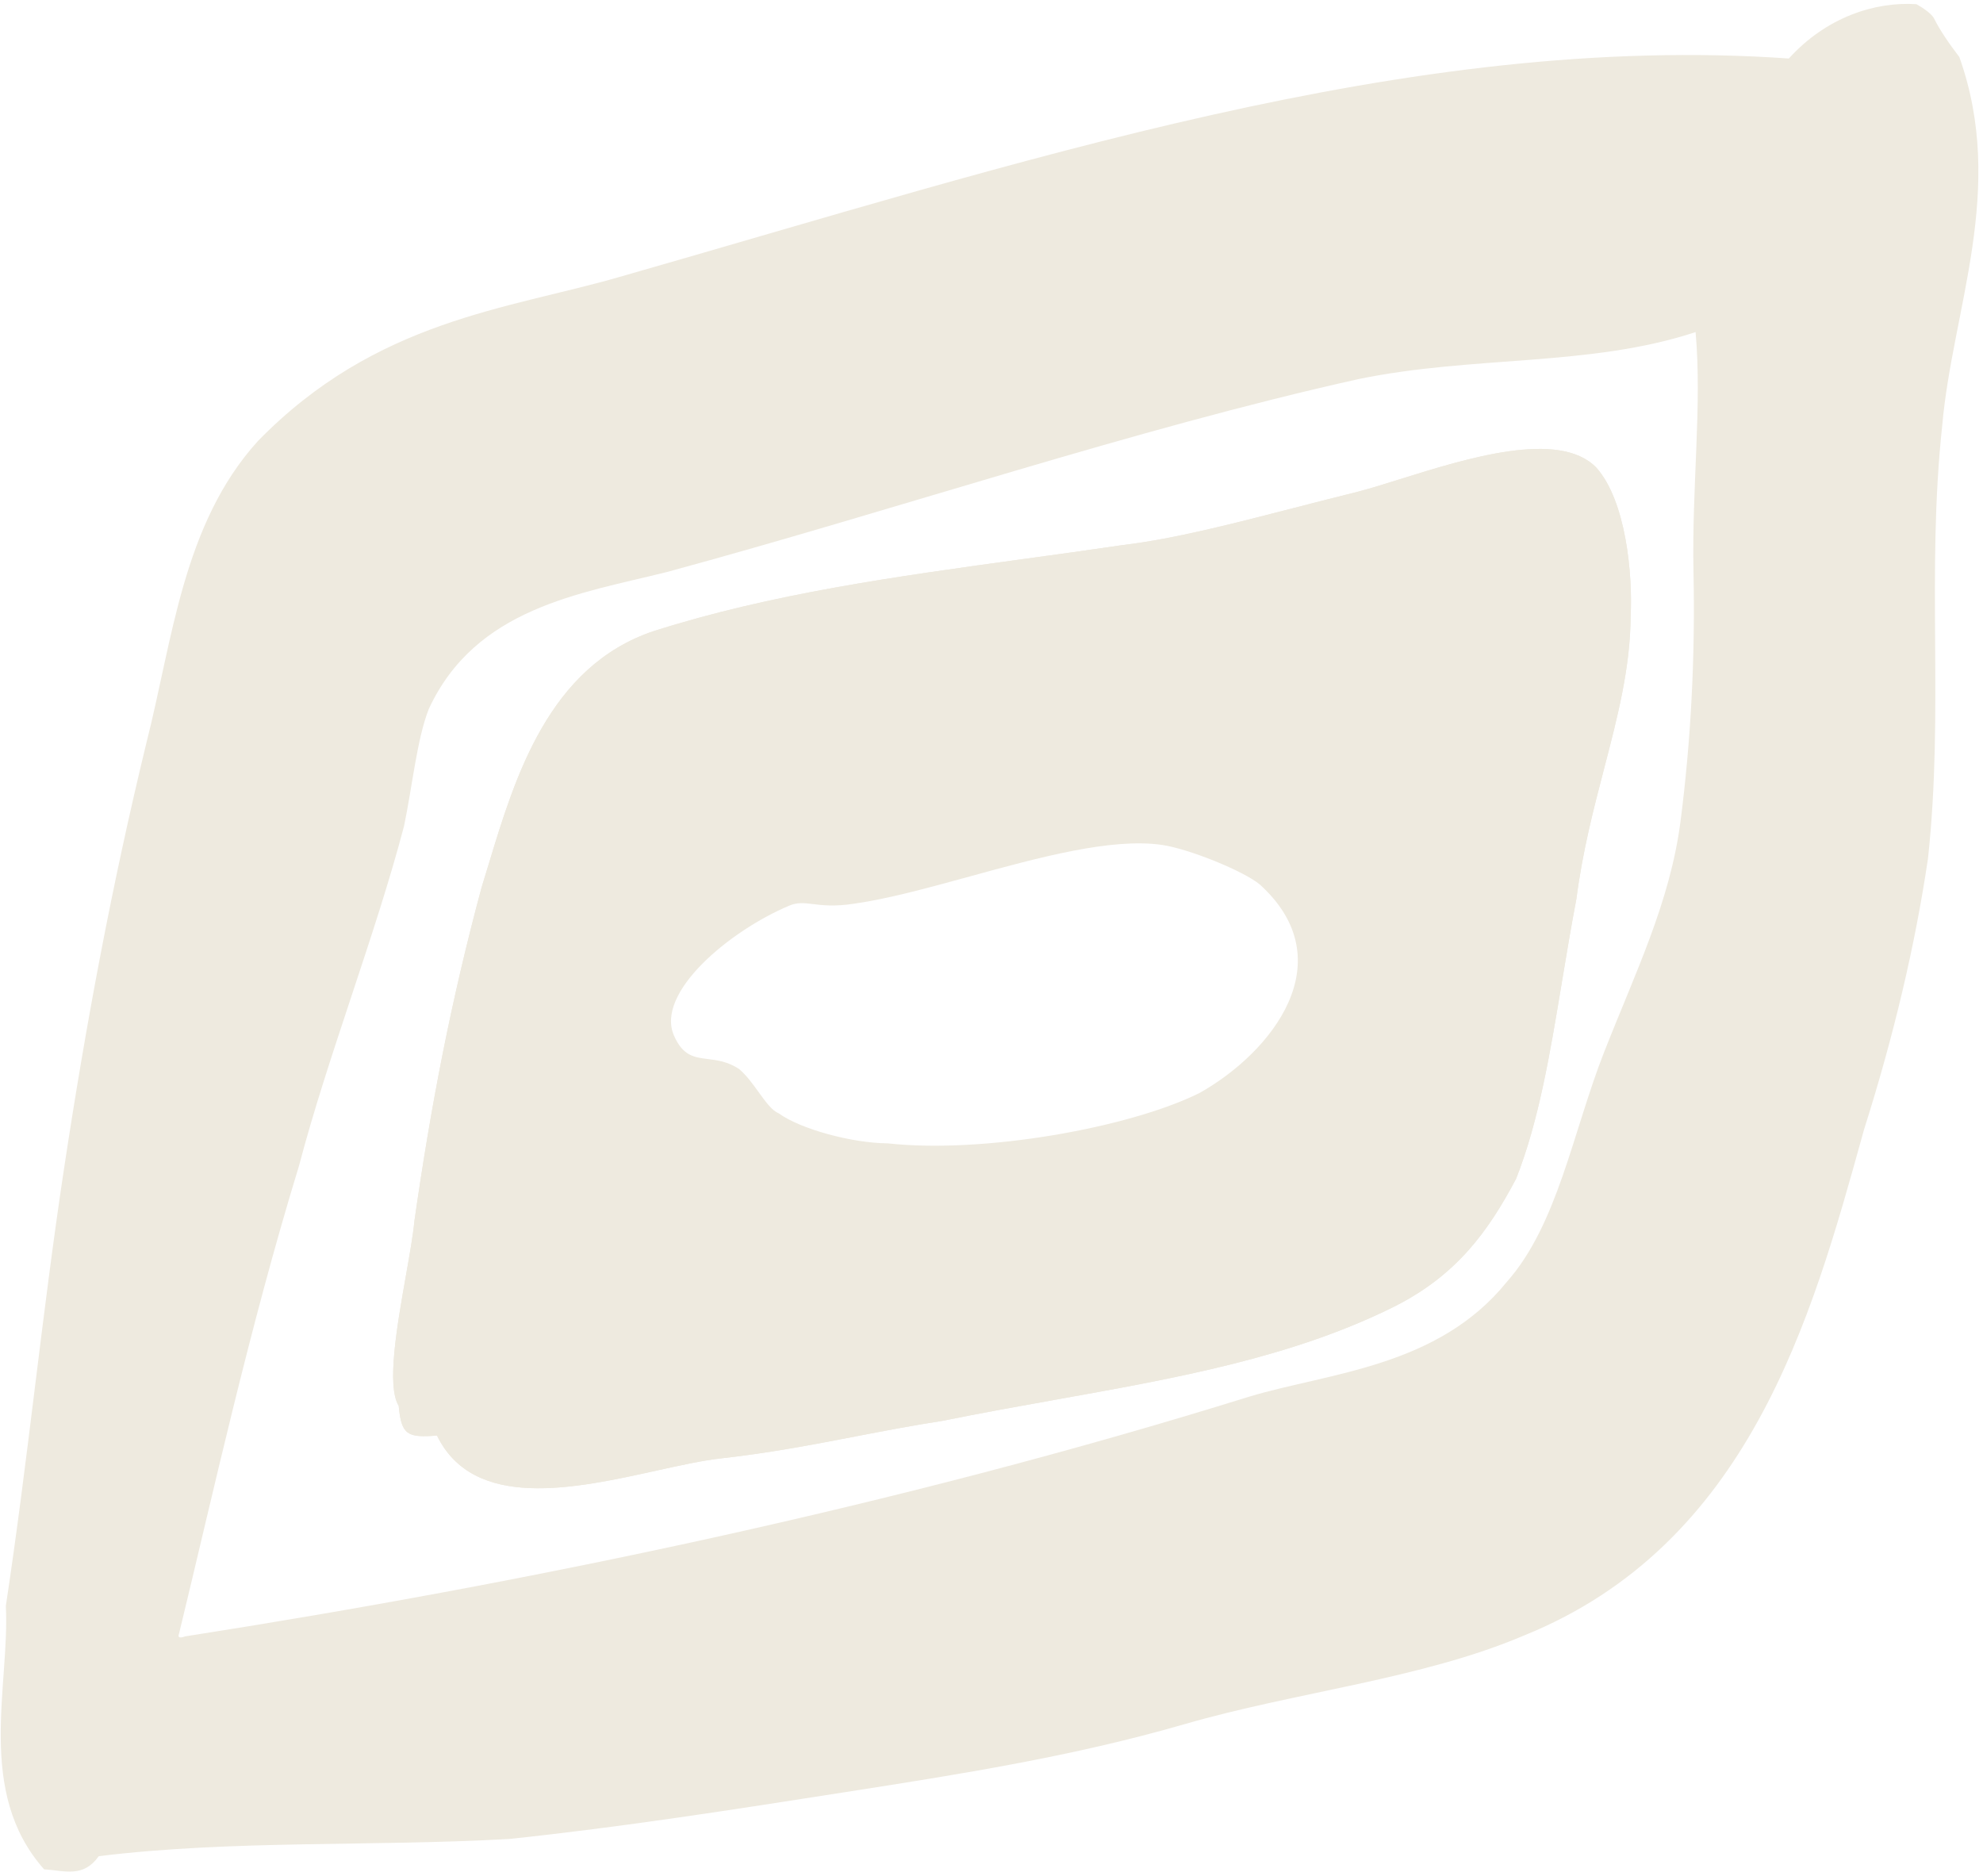 <?xml version="1.0" encoding="UTF-8"?> <svg xmlns="http://www.w3.org/2000/svg" width="408" height="386" viewBox="0 0 408 386" fill="none"> <path fill-rule="evenodd" clip-rule="evenodd" d="M89.909 295.351C97.482 310.863 118.283 306.269 135.118 302.552C139.969 301.481 144.491 300.482 148.273 300.058C158.414 298.922 167.187 297.231 175.961 295.541C181.809 294.414 187.658 293.287 193.912 292.324C201.77 290.727 209.547 289.337 217.201 287.969L217.204 287.968C242.207 283.499 265.908 279.263 286.895 268.802C299.72 262.342 306.213 253.315 311.934 242.519C316.611 230.645 318.872 217.022 321.341 202.154C322.268 196.567 323.225 190.803 324.35 184.891C325.599 175.195 327.87 166.473 330.038 158.144C332.826 147.437 335.443 137.382 335.501 126.75C335.937 118.183 334.554 103.051 328.439 96.201C320.778 88.356 301.867 94.268 288.025 98.596C284.849 99.589 281.94 100.499 279.495 101.139C275.057 102.232 270.698 103.357 266.438 104.456L266.437 104.456C253.524 107.787 241.536 110.88 231.104 112.131C224.288 113.133 217.561 114.057 210.92 114.968C184.142 118.644 158.756 122.129 134.54 129.83C112.877 137.054 105.931 160.005 100.568 177.725C100.071 179.368 99.587 180.966 99.107 182.502C92.731 206.148 88.612 227.794 85.264 251.21C84.99 254.103 84.286 258.088 83.521 262.418C81.689 272.786 79.507 285.137 82.033 289.244C82.587 295.297 83.853 295.811 89.909 295.351ZM115.311 219.67C118.994 206.591 126.084 177.405 138.632 167.918C147.163 161.175 164.836 161.051 177.444 158.874C217.027 151.599 256.392 148.608 293.66 136.024C289.046 158.926 282.176 183.829 277.067 207.988C275.363 216.041 273.442 228.377 268.929 232.377C261.17 240.891 239.478 243.758 226.871 245.935C187.288 253.209 135.097 262.66 102.123 275.528C109.052 257.935 109.154 239.033 115.311 219.67Z" fill="#EEEADF"></path> <path fill-rule="evenodd" clip-rule="evenodd" d="M9.07 384.591C13.332 384.867 17.101 386.4 20.33 381.887C47.877 378.522 76.457 379.947 104.766 378.349C127.557 375.963 150.841 372.322 174.125 368.681C197.409 365.04 220.693 361.398 243.706 354.734C266.72 348.069 292.518 345.45 313.512 336.509C359.83 317.817 372.747 271.244 383.224 233.468L383.512 232.43C389.653 213.079 394.043 194.473 396.684 176.612C399.994 145.916 396.306 118.199 399.615 87.502C401.716 63.596 412.835 38.987 403.135 11.739C401.039 8.98 399.182 6.318 397.919 3.776C397.34 2.689 395.261 1.38 394.293 0.862C385.769 0.309 375.765 3.524 368.051 12.039C290.073 6.551 209.547 33.526 127.496 56.968C104.482 63.632 77.429 65.741 53.031 90.777C37.603 107.808 35.502 131.714 30.125 152.831C23.046 181.996 17.716 210.415 13.15 240.601C8.584 270.787 5.767 300.228 1.2 330.414C2.058 346.784 -5.068 368.647 9.07 384.591ZM83.116 170.008C77.246 192.381 67.385 217.501 61.515 239.875C51.207 273.552 43.905 306.996 36.826 336.16C36.333 337.416 38.082 336.671 38.082 336.671C107.934 325.747 184.021 310.075 257.055 287.337C273.563 282.397 295.861 281.268 310.033 263.726C320.483 251.954 323.617 232.837 330.027 216.509C336.437 200.181 343.611 185.62 345.759 169.016C347.907 152.411 348.799 135.296 348.434 117.67C348.07 100.044 350.217 83.439 348.866 68.325C327.109 75.5 303.284 73.095 279.507 77.993C233.209 88.298 184.447 104.884 137.163 117.701C119.397 122.13 97.862 125.026 88.223 145.867C85.758 152.147 84.819 161.961 83.116 170.008Z" fill="#EEEADF"></path> <path fill-rule="evenodd" clip-rule="evenodd" d="M135.118 302.552C118.283 306.269 97.482 310.863 89.909 295.351C83.853 295.811 82.587 295.297 82.033 289.244C79.507 285.137 81.689 272.786 83.521 262.418C84.286 258.088 84.99 254.103 85.264 251.21C88.612 227.794 92.731 206.148 99.107 182.502C99.587 180.966 100.071 179.368 100.568 177.725C105.931 160.005 112.877 137.054 134.54 129.83C158.756 122.129 184.142 118.644 210.92 114.968C217.561 114.057 224.288 113.133 231.104 112.131C241.536 110.88 253.524 107.787 266.437 104.456L266.438 104.456C270.698 103.357 275.057 102.232 279.495 101.139C281.94 100.499 284.849 99.589 288.025 98.596C301.867 94.268 320.778 88.356 328.439 96.201C334.554 103.051 335.937 118.183 335.501 126.75C335.443 137.382 332.826 147.437 330.038 158.144C327.87 166.473 325.599 175.195 324.35 184.891C323.225 190.803 322.268 196.567 321.341 202.154C318.872 217.022 316.611 230.645 311.934 242.519C306.213 253.315 299.72 262.342 286.895 268.802C265.908 279.263 242.207 283.499 217.204 287.968L217.201 287.969C209.547 289.337 201.77 290.727 193.912 292.324C187.658 293.287 181.809 294.414 175.961 295.541C167.187 297.231 158.414 298.922 148.273 300.058C144.491 300.482 139.969 301.481 135.118 302.552ZM145.649 217.888C142.832 217.54 140.497 217.251 138.665 213.05C134.818 204.227 150.072 191.522 162.366 186.335C164.07 185.616 165.426 185.781 167.26 186.006C169.207 186.244 171.692 186.547 175.705 185.93C182.662 184.947 190.945 182.675 199.46 180.339C213.721 176.426 228.631 172.336 239.046 173.828C244.59 174.622 255.956 179.228 259.251 182.017C276.495 197.723 261.794 216.462 246.757 224.897C232.214 232.078 202.3 237.388 182.647 235.234C175.346 235.181 164.75 232.339 160.192 229.039C158.825 228.485 157.521 226.679 156.09 224.697C154.878 223.018 153.575 221.212 152.063 219.933C149.706 218.39 147.566 218.125 145.649 217.888Z" fill="#EEEADF"></path> </svg> 
